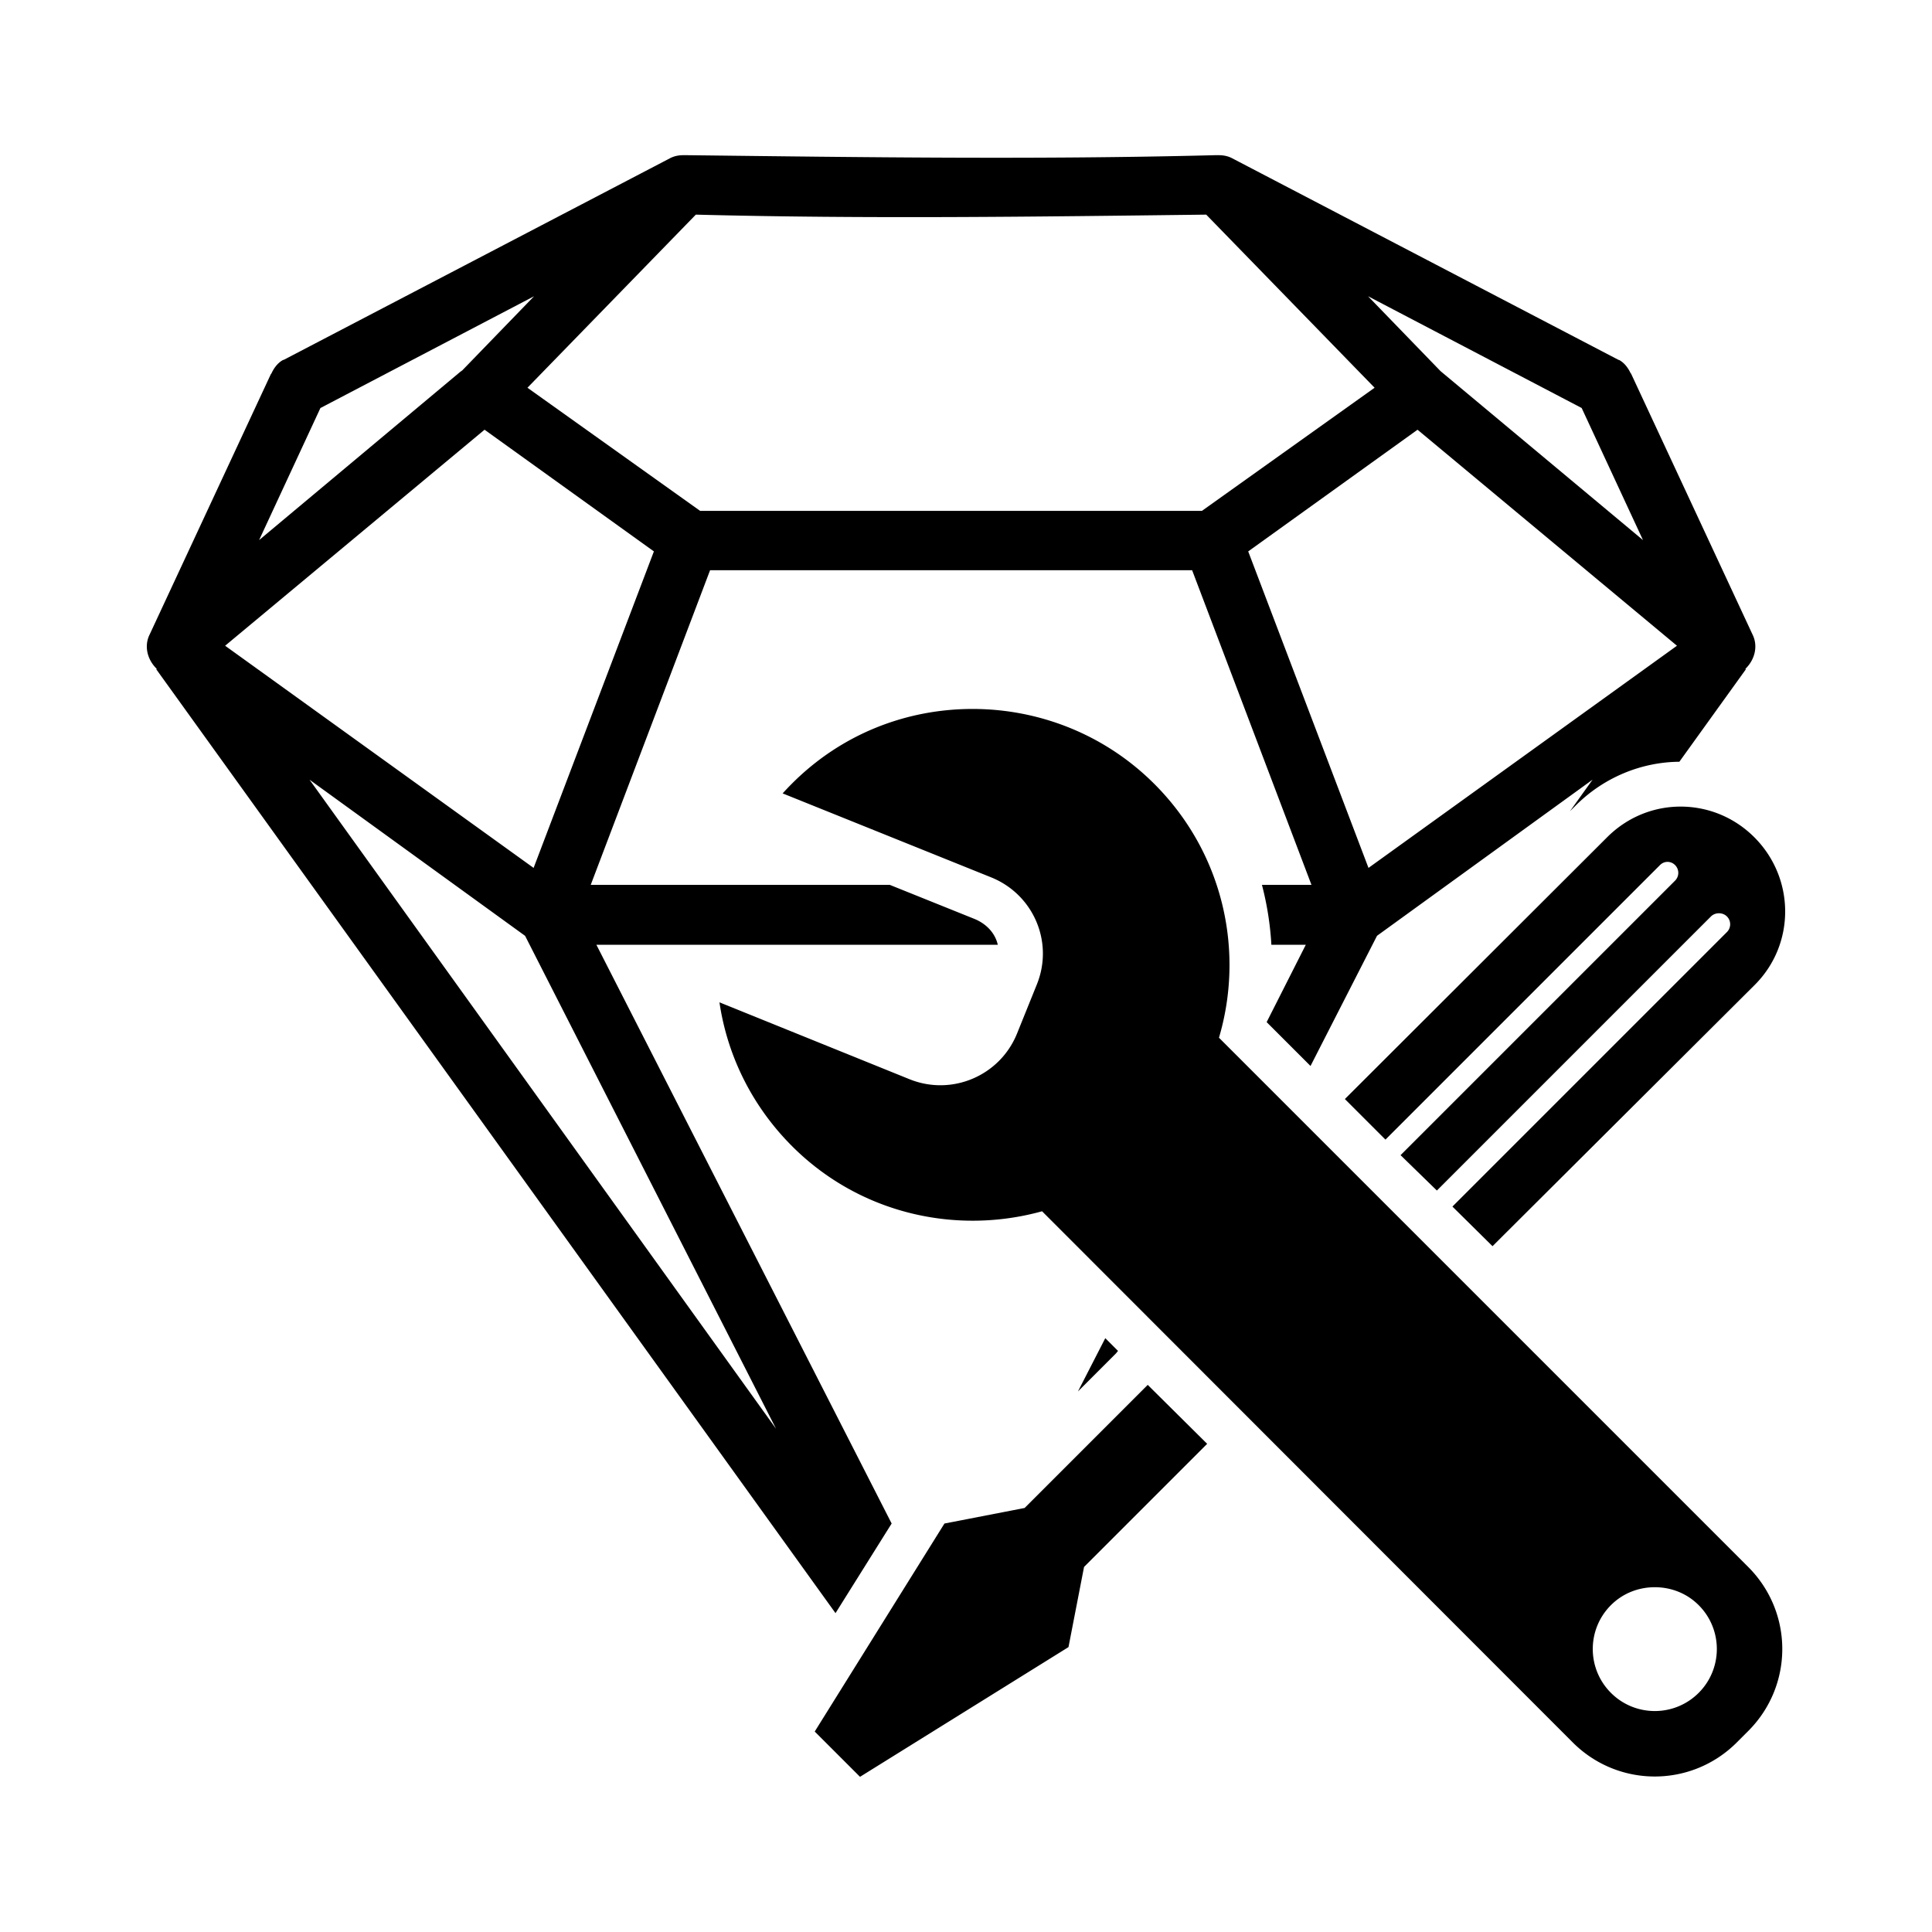 <?xml version="1.0" encoding="UTF-8" standalone="no"?>
<!-- Uploaded to: SVG Repo, www.svgrepo.com, Generator: SVG Repo Mixer Tools -->
<svg xmlns:dc="http://purl.org/dc/elements/1.1/"
     xmlns:cc="http://creativecommons.org/ns#"
     xmlns:rdf="http://www.w3.org/1999/02/22-rdf-syntax-ns#"
     xmlns:svg="http://www.w3.org/2000/svg"
     xmlns="http://www.w3.org/2000/svg"
     xmlns:xlink="http://www.w3.org/1999/xlink"
     width="128" height="128" version="1.1">
    <title>Beryl Configure Icon</title>
    <desc>This is shape (source) for Clarity vector icon theme for gtk</desc>
    <path d="m 45.322,10.282 c -0.277,-0.004 -0.59,0.03 -0.906,0.188 l -25.625,13.375 a 0.56,0.56 0 0 0 -0.031,0 c -0.365,0.199 -0.611,0.537 -0.781,0.906 -0.006,0.014 -0.025,0.018 -0.031,0.031 l -8.031,17.25 c -0.393,0.786 -0.145,1.69 0.469,2.281 l -0.031,0.031 45,62.531 3.719,-5.938 -19.562,-38.344 26.594,0 c -0.171,-0.755 -0.737,-1.386 -1.562,-1.719 l -5.594,-2.25 -19.812,0 7.906,-20.844 31.938,0 7.906,20.844 -3.281,0 c 0.339,1.296 0.55,2.635 0.625,3.969 l 2.281,0 -2.594,5.125 2.906,2.906 4.406,-8.625 14.281,-10.344 -1.5,2.094 0.375,-0.375 c 1.887,-1.887 4.375,-2.885 6.875,-2.906 l 4.406,-6.125 -0.031,-0.031 c 0.614,-0.591 0.862,-1.495 0.469,-2.281 l -8.031,-17.25 c -0.003,-0.007 0.003,-0.024 0,-0.031 l -0.031,0 c -0.171,-0.369 -0.417,-0.707 -0.781,-0.906 a 0.56,0.56 0 0 0 -0.031,0 L 81.604,10.47 c -0.316,-0.157 -0.63,-0.191 -0.906,-0.188 -0.01,-5.49e-4 -0.021,3.92e-4 -0.031,0 -0.051,-0.002 -0.105,-0.002 -0.156,0 -0.01,2.69e-4 -0.021,-2.68e-4 -0.031,0 -11.636,0.3 -23.285,0.137 -34.938,0 -0.01,-1.23e-4 -0.021,1.23e-4 -0.031,0 -0.051,-0.002 -0.105,-0.002 -0.156,0 l -0.031,0 z m 0.781,3.938 c 11.286,0.292 22.542,0.136 33.812,0 l 11.156,11.469 -11.438,8.156 -33.25,0 -11.438,-8.156 11.156,-11.469 z m -10.719,5.406 -4.781,4.938 -0.031,0 0,0.031 -0.031,0 -13.375,11.188 4.062,-8.75 14.156,-7.406 z m 55.25,0 14.156,7.406 4.062,8.75 -13.406,-11.188 -0.031,-0.031 -4.781,-4.938 z m -58.531,8.844 11.219,8.062 -7.969,20.969 -20.438,-14.719 17.188,-14.312 z m 61.812,0 L 111.103,42.782 90.666,57.501 82.697,36.532 93.916,28.47 z m -29.469,18.5 c -4.347,-0.003 -8.654,1.623 -11.969,4.938 -0.203,0.203 -0.434,0.446 -0.625,0.656 l 13.812,5.562 c 2.806,1.132 4.163,4.288 3.031,7.094 l -1.312,3.25 c -1.132,2.806 -4.319,4.163 -7.125,3.031 L 47.666,66.407 c 0.513,3.489 2.129,6.848 4.812,9.531 4.483,4.483 10.86,5.892 16.562,4.312 l 35.156,35.188 c 3.013,3.013 7.862,3.013 10.875,0 l 0.75,-0.75 c 3.013,-3.013 3.013,-7.862 0,-10.875 L 80.76,68.751 c 1.709,-5.774 0.276,-12.255 -4.281,-16.812 -3.315,-3.315 -7.684,-4.966 -12.031,-4.969 z m -43.938,4.688 14.281,10.344 16.625,32.656 -30.906,-43 z m 90.844,1.781 c -1.764,-0.003 -3.522,0.678 -4.875,2.031 l -17.375,17.344 2.688,2.688 18.188,-18.188 c 0.284,-0.284 0.716,-0.284 1,0 0.284,0.284 0.284,0.747 0,1.031 L 92.791,76.532 95.197,78.876 113.353,60.719 c 0.284,-0.284 0.779,-0.284 1.062,0 0.284,0.284 0.284,0.747 0,1.031 l -18.188,18.188 2.656,2.625 17.375,-17.312 c 2.706,-2.706 2.675,-7.075 -0.031,-9.781 -1.353,-1.353 -3.111,-2.029 -4.875,-2.031 z M 73.228,88.657 l -1.812,3.531 2.531,-2.531 a 2.972,2.972 0 0 1 0.125,-0.156 L 73.228,88.657 z m 2.812,3.094 -8.156,8.156 -5.312,1.031 -8.594,13.781 3,3 13.812,-8.594 1.031,-5.312 8.156,-8.156 -3.938,-3.906 z M 109.635,105.157 c 1.052,0 2.104,0.385 2.906,1.188 1.605,1.605 1.605,4.207 0,5.812 -1.605,1.605 -4.207,1.605 -5.812,0 -1.605,-1.605 -1.605,-4.207 0,-5.812 0.803,-0.803 1.854,-1.188 2.906,-1.188 z"/>
</svg>